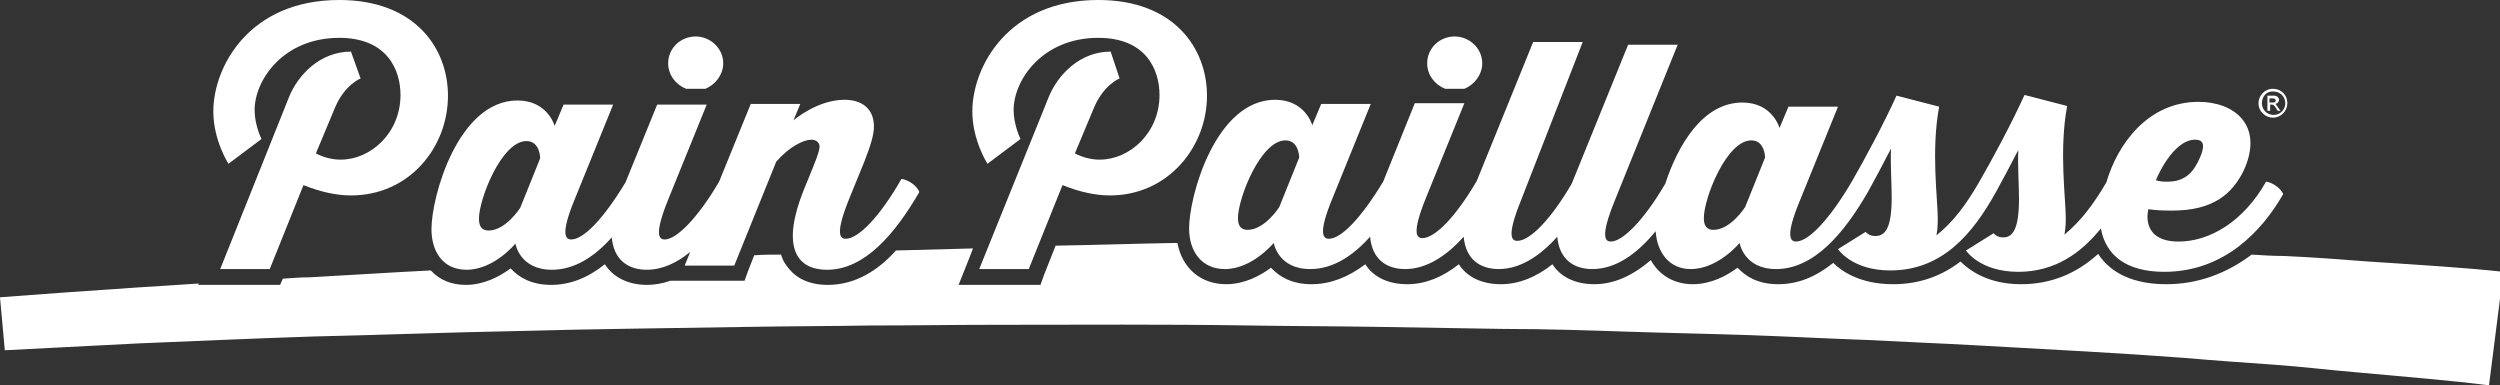 <?xml version="1.0" encoding="utf-8"?>
<!-- Generator: Adobe Illustrator 22.1.0, SVG Export Plug-In . SVG Version: 6.00 Build 0)  -->
<svg version="1.1" id="Capa_1" xmlns="http://www.w3.org/2000/svg" xmlns:xlink="http://www.w3.org/1999/xlink" x="0px" y="0px"
	 width="363.3px" height="56px" viewBox="0 0 363.3 56" style="enable-background:new 0 0 363.3 56;" xml:space="preserve">
<rect x="0" y="0" width="363.3" height="56" fill="#333333" stroke="none"/>
<style type="text/css">
	.st0{fill:#FFFFFF;}
</style>
<g>
	<path class="st0" d="M44.1,26.9c2.5,1,4.8,1.5,6.9,1.5c8.5,0,14.1-7,14.1-14.5C65.1,7.1,60.4,0,49.3,0C36.2,0,31,9.7,31,16.2
		c0,4.2,2.2,7.6,2.2,7.6l4.8-3.6c0,0-1-2-1-4.2c0-4.4,4.2-10.5,12.3-10.5c7,0,8.9,4.7,8.9,8.3c0,5.5-4.3,9.4-8.7,9.4
		c-1.2,0-2.4-0.3-3.6-0.9l2.8-6.7c1.4-3.3,3.7-4.2,3.7-4.2L51,7.5c-4.5,0-7.7,3.4-9,6.6L32,39.1h7.2L44.1,26.9z"/>
	<path class="st0" d="M102.5,12.9c1.5-0.6,2.6-2.1,2.6-3.7c0-2.2-1.9-3.9-4-3.9c-2.2,0-4,1.7-4,3.9c0,1.7,1.1,3.1,2.6,3.7H102.5
		L102.5,12.9z"/>
	<path class="st0" d="M154.4,26.9c2.5,1,4.8,1.5,6.9,1.5c8.4,0,14.1-7,14.1-14.5c0-6.8-4.7-13.9-15.8-13.9
		c-13.1,0-18.3,9.7-18.3,16.2c0,4.2,2.2,7.6,2.2,7.6l4.8-3.6c0,0-1-2-1-4.2c0-4.4,4.2-10.5,12.3-10.5c7,0,8.9,4.7,8.9,8.3
		c0,5.5-4.3,9.4-8.7,9.4c-1.2,0-2.4-0.3-3.6-0.9l2.8-6.7c1.4-3.3,3.7-4.2,3.7-4.2l-1.3-3.9c-4.5,0-7.7,3.4-9,6.6l-10.1,25h7.2
		L154.4,26.9z"/>
	<path class="st0" d="M0,43.2c5.4-0.4,12-0.9,19.6-1.4c3-0.2,6.1-0.4,9.3-0.6l-0.1,0.2H32h7.2h1.5l0.4-0.9c1.3-0.1,2.6-0.2,3.9-0.2
		c5.6-0.3,11.5-0.7,17.6-1c1.3,1.4,3,2.1,5.1,2.1c2.6,0,4.9-1.2,6.5-2.4c1.2,1.3,3,2.4,5.9,2.4c2.7,0,5.3-1,7.8-3
		c1.2,1.9,3.4,3,6.1,3c1.1,0,2.3-0.2,3.4-0.6h2.1h7.2h1.5l0.5-1.4l0.9-2.3c1.3-0.1,2.6-0.1,3.9-0.1c0.2,0.6,0.4,1.1,0.8,1.6
		c0.9,1.3,2.6,2.8,6,2.8c4,0,7.3-2.1,9.9-5c3.7-0.1,7.4-0.2,11.2-0.3l-0.9,2.3l-1.2,3h3.2h7.2h1.5l0.5-1.4l1.7-4.3
		c5.9-0.1,11.8-0.3,17.7-0.4c0.7,3.7,3.4,6,7.1,6c2.6,0,4.9-1.2,6.5-2.4c1.2,1.3,3,2.4,5.9,2.4c2.7,0,5.3-1,7.8-2.9
		c1.2,1.9,3.4,2.9,6.1,2.9c2.6,0,5.1-1,7.5-2.9c1.2,1.9,3.4,2.9,6.1,2.9c2.6,0,5.1-1,7.5-2.9c1.2,1.9,3.4,2.9,6.1,2.9
		c2.8,0,5.5-1.2,8.2-3.5c1.2,2.2,3.4,3.5,6.1,3.5c2.6,0,4.9-1.2,6.5-2.4c1.2,1.3,3,2.4,5.9,2.4c2.8,0,5.4-1,8-3.1
		c1.2,1.2,3.9,3.1,8.7,3.1c4,0,7.2-1.3,9.8-3.3c1.2,1.2,3.9,3.3,8.8,3.3c4.3,0,8-1.5,11.2-4.4c1.9,2.9,5.3,4.4,9.9,4.4
		c4.5,0,8.7-1.5,12.4-4.3c1.6,0.1,3.2,0.2,4.8,0.2c4.3,0.2,8.3,0.5,12.1,0.8c7.6,0.5,14.2,0.9,19.7,1.5L361.7,56
		c-5.3-0.7-11.8-1.2-19.3-1.9c-3.7-0.3-7.7-0.8-11.9-1.1c-4.2-0.3-8.6-0.6-13.2-1c-9.2-0.7-19.2-1.2-29.8-1.8
		c-5.3-0.3-10.7-0.5-16.3-0.8c-5.6-0.2-11.3-0.5-17-0.7c-5.8-0.2-11.7-0.3-17.6-0.5c-6-0.2-12-0.4-18.1-0.4
		c-6.1-0.1-12.2-0.2-18.4-0.3c-6.2-0.1-12.3-0.1-18.5-0.2c-12.4-0.2-24.7-0.1-36.9-0.1c-6.1,0-12.1,0.1-18.1,0.1
		c-6,0.1-11.9,0.1-17.7,0.2c-11.6,0.2-22.8,0.3-33.4,0.6c-10.6,0.2-20.7,0.6-30,0.8c-9.3,0.3-17.8,0.7-25.3,1
		c-7.5,0.4-14.1,0.7-19.5,1L0,43.2z"/>
	<path class="st0" d="M212.8,12.9c1.5-0.6,2.6-2.1,2.6-3.7c0-2.2-1.9-3.9-4-3.9c-2.2,0-4,1.7-4,3.9c0,1.7,1.1,3.1,2.6,3.7H212.8
		L212.8,12.9z"/>
	<path class="st0" d="M178,39.1c4,0,7.1-3.8,7.1-3.8s0.6,3.8,5.3,3.8c3.3,0,6.2-1.9,8.7-4.7c0.3,3.3,2.4,4.7,5.1,4.7
		c3.1,0,6-1.9,8.5-4.7c0.3,3.3,2.4,4.7,5.1,4.7c3.1,0,6-1.9,8.5-4.7c0.3,3.3,2.4,4.7,5.1,4.7c3.4,0,6.5-2.2,9.2-5.5
		c0.2,3,1.9,5.5,5.1,5.5c4,0,7.1-3.8,7.1-3.8s0.6,3.8,5.3,3.8c5.5,0,9.9-5.2,13.4-11.3l0,0c0.9-1.6,2.1-3.9,3.3-6.2
		c-0.1,2.3,0.1,5.1,0.1,7.1c0,4.4-0.9,5.6-2.4,5.6c-0.6,0-1-0.2-1.4-0.6l-4,2.5c0,0,2,3.1,7.6,3.1c7.6,0,12-5.4,15.3-11.3l0,0
		c0.9-1.6,2.1-3.9,3.3-6.2c-0.1,2.3,0.1,5.1,0.1,7.1c0,4.4-0.9,5.6-2.3,5.6c-0.6,0-1-0.2-1.4-0.6l-4,2.5c0,0,2,3.1,7.6,3.1
		c5.3,0,9.1-2.7,12-6.3c0.7,3.9,3.7,6.3,9.2,6.3c8.7,0,14.2-5.9,17.3-11.3c-0.4-0.9-1.6-1.7-2.5-1.8c-3.2,5.7-8.1,8.7-12.7,8.7
		c-5.7,0-4.4-4.7-4.4-4.7c1.3,0.2,2.5,0.2,3.5,0.2c5.9,0,8.7-2.4,10.4-5.9c2.9-6.5-1.4-9.9-6.6-9.9c-7.4,0-11.8,6.2-13.4,11.7
		c-2,3.4-3.8,5.7-6.1,7.6c0.1-0.5,0.2-1.2,0.2-2.4c0-2.8-1-9.9,0.2-16.3l-6.2-1.6c-1.7,3.8-4.7,9.4-6.5,12.5c0,0,0,0,0,0
		c-2,3.5-3.9,6-6.3,7.9c0.1-0.5,0.2-1.2,0.2-2.4c0-2.8-1-9.9,0.2-16.3l-6.2-1.6c-1.7,3.8-4.7,9.4-6.5,12.5v0
		c-3.3,5.6-6.3,8.7-8.1,8.7c-0.8,0-1.6-0.7,0.5-5.8l5.6-13.8h-7.2l-1.3,3.1c0,0-1-3.7-5.4-3.7c-5.8,0-9.4,6.3-11.2,11.8
		c-3.1,5.3-6.2,8.4-7.9,8.4c-0.8,0-1.6-0.6,0.5-5.8l9.2-22.8h-7.2l-8.2,20.2c-3.1,5.3-6.1,8.3-7.9,8.3c-0.8,0-1.6-0.6,0.5-5.8
		L230,6.1h-7.2l-8.2,20.2c-3.1,5.3-6.1,8.3-7.9,8.3c-0.8,0-1.6-0.6,0.5-5.8l5.6-13.8h-7.2L201,26.4c-3.2,5.3-6.1,8.3-7.9,8.3
		c-0.8,0-1.6-0.7,0.5-5.8l5.6-13.8H192l-1.3,3.1c0,0-1-3.7-5.4-3.7c-8.6,0-12.5,13.9-12.5,18.7C172.8,36.5,174.6,39.1,178,39.1z
		 M319,20.3c1.5,0,1.3,1.2,0.7,2.6c-0.8,1.8-1.9,3.5-4.7,3.5c-0.5,0-1.1,0-1.7-0.2C313.3,26.1,315.7,20.3,319,20.3z M254.5,20.4
		c2,0,2,2.5,2,2.5l-2.9,7.2c0,0-2.1,3.3-4.6,3.3c-0.9,0-1.4-0.5-1.4-1.7C247.6,28.8,250.9,20.4,254.5,20.4z M186.8,20.4
		c2,0,2,2.5,2,2.5l-2.9,7.2c0,0-2.1,3.3-4.6,3.3c-0.9,0-1.4-0.5-1.4-1.7C179.9,28.8,183.2,20.4,186.8,20.4z"/>
	<path class="st0" d="M131,26c-3.2,5.6-6.3,8.7-8.1,8.7c-0.8,0-1.6-0.6,0.5-5.8l2.2-5.4c0.9-2.3,1.4-3.9,1.4-5.1
		c0-2.4-1.5-3.9-4.3-3.9c-3.8,0-7.2,2.8-7.4,3l1-2.4h-7.2l-4.6,11.3c-3.1,5.3-6.2,8.4-7.9,8.4c-0.8,0-1.6-0.6,0.5-5.8l5.6-13.8h-7.2
		l-4.6,11.3c-3.2,5.3-6.1,8.3-7.9,8.3c-0.8,0-1.6-0.7,0.5-5.8l5.6-13.8h-7.2l-1.3,3.1c0,0-1-3.7-5.4-3.7c-8.6,0-12.5,13.9-12.5,18.7
		c0,3.3,1.7,5.9,5.1,5.9c4,0,7.1-3.8,7.1-3.8s0.6,3.8,5.3,3.8c3.3,0,6.2-1.9,8.7-4.7c0.3,3.3,2.4,4.7,5.1,4.7c2.2,0,4.4-1,6.3-2.6
		l-0.8,2h7.2l6.1-15.1c1.9-2.2,4-3.2,5.1-3.2c0.7,0,1.2,0.4,1.2,1c0,0.7-0.7,2.4-1.6,4.6l-0.7,1.7c-3.2,8-1.3,11.6,3.4,11.6
		c5.4,0,9.8-5.1,13.4-11.3C133.2,26.9,131.9,26.1,131,26z M75.6,30.2c0,0-2.1,3.3-4.6,3.3c-0.9,0-1.4-0.5-1.4-1.7
		c0-2.9,3.3-11.3,6.9-11.3c2,0,2,2.5,2,2.5L75.6,30.2z"/>
	<g>
		<path class="st0" d="M332.4,15c0,1.1-0.9,2.1-2.1,2.1c-1.1,0-2.1-0.9-2.1-2.1c0-1.1,0.9-2.1,2.1-2.1
			C331.5,12.9,332.4,13.8,332.4,15z M328.7,15c0,1,0.8,1.7,1.7,1.7c1,0,1.7-0.8,1.7-1.7c0-1-0.8-1.7-1.7-1.7
			C329.4,13.2,328.7,14,328.7,15z M329.5,16.1v-2.2h0.8c0.3,0,0.5,0,0.7,0.2c0.1,0.1,0.2,0.3,0.2,0.4c0,0.2-0.2,0.6-0.6,0.6v0
			c0.1,0,0.2,0.1,0.5,0.6l0.3,0.4h-0.4l-0.2-0.3c-0.3-0.5-0.4-0.6-0.7-0.6h-0.2v0.9H329.5z M329.8,14.2v0.7h0.4c0.2,0,0.5,0,0.5-0.3
			c0-0.3-0.3-0.3-0.6-0.3H329.8z"/>
	</g>
</g>
</svg>
